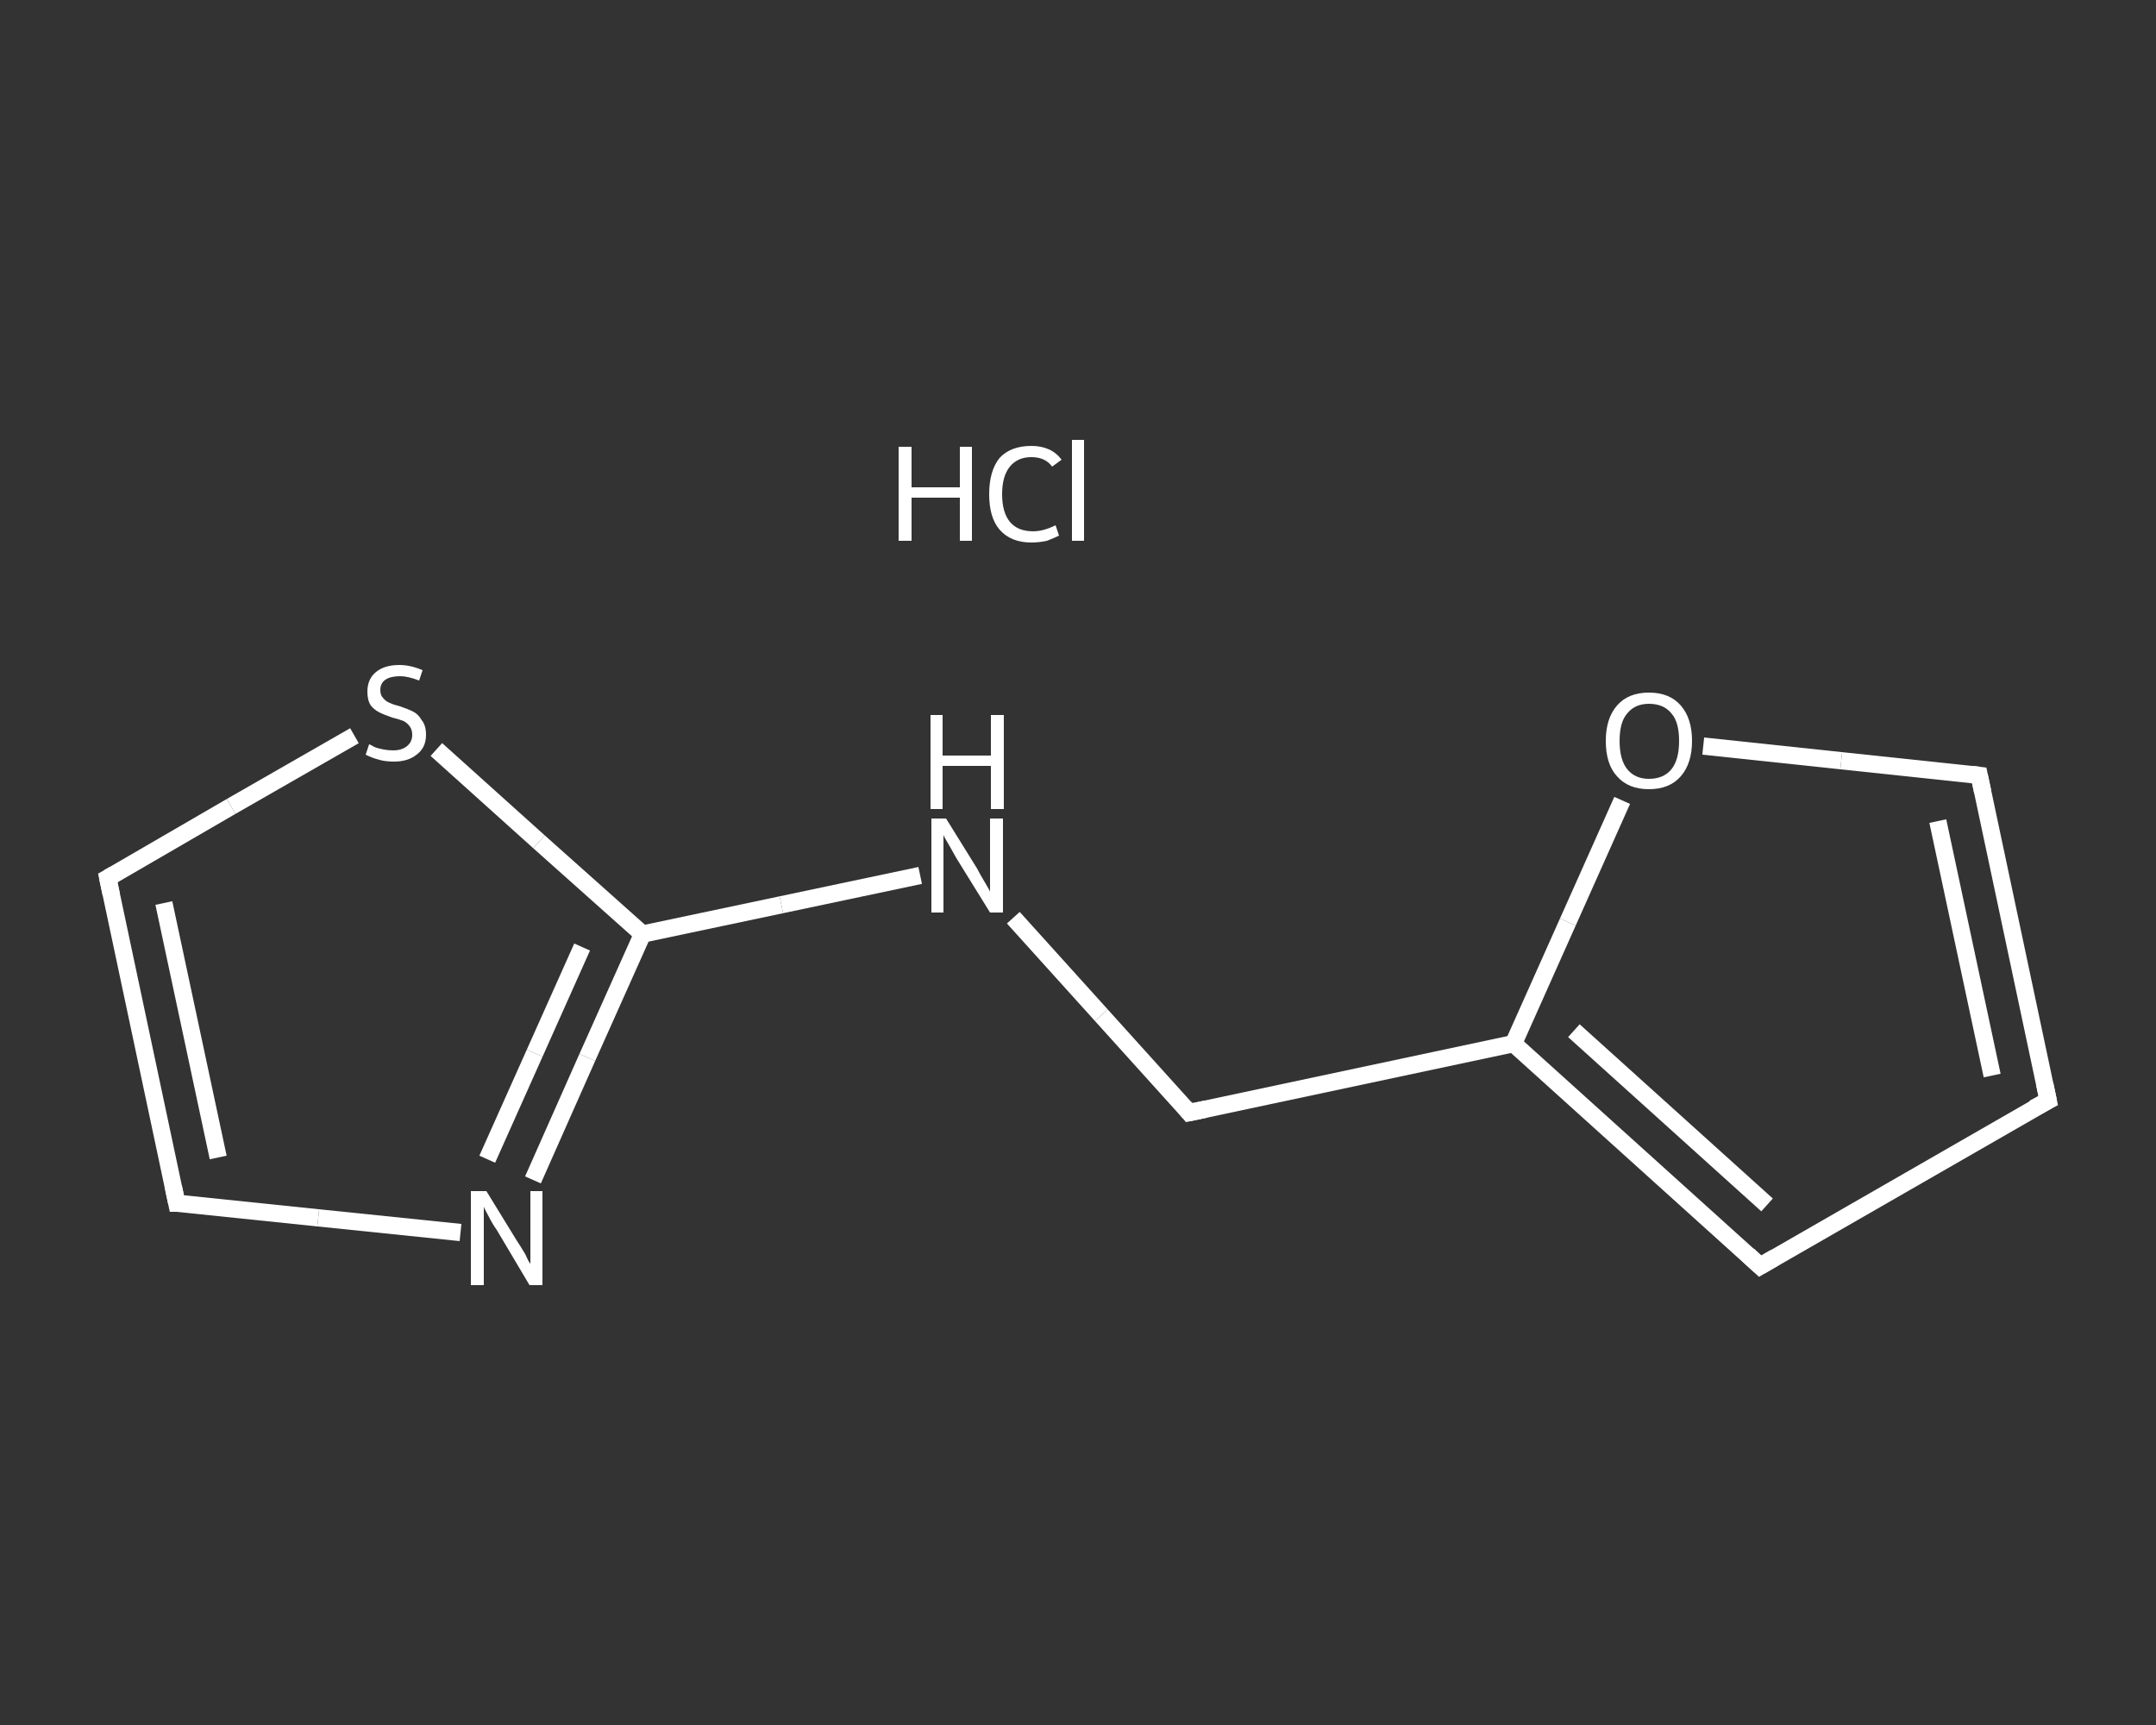 <?xml version='1.0' encoding='iso-8859-1'?>
<svg version='1.1' baseProfile='full'
              xmlns='http://www.w3.org/2000/svg'
                      xmlns:rdkit='http://www.rdkit.org/xml'
                      xmlns:xlink='http://www.w3.org/1999/xlink'
                  xml:space='preserve'
width='250px' height='200px' viewBox='0 0 250 200'>
<rect x="0" y="0" width="250" height="200" fill="#333333" stroke="none"/>
<!-- END OF HEADER -->
<rect style='opacity:1.0;fill:transparent;stroke:none' width='250.0' height='200.0' x='0.0' y='0.0'> </rect>
<path class='bond-0 atom-1 atom-2' d='M 237.5,127.6 L 229.5,89.9' style='fill:none;fill-rule:evenodd;stroke:#FFFFFF;stroke-width:2.0px;stroke-linecap:butt;stroke-linejoin:miter;stroke-opacity:1' />
<path class='bond-0 atom-1 atom-2' d='M 231.0,124.7 L 224.7,95.2' style='fill:none;fill-rule:evenodd;stroke:#FFFFFF;stroke-width:2.0px;stroke-linecap:butt;stroke-linejoin:miter;stroke-opacity:1' />
<path class='bond-1 atom-2 atom-3' d='M 229.5,89.9 L 213.5,88.2' style='fill:none;fill-rule:evenodd;stroke:#FFFFFF;stroke-width:2.0px;stroke-linecap:butt;stroke-linejoin:miter;stroke-opacity:1' />
<path class='bond-1 atom-2 atom-3' d='M 213.5,88.2 L 197.5,86.5' style='fill:none;fill-rule:evenodd;stroke:#FFFFFF;stroke-width:2.0px;stroke-linecap:butt;stroke-linejoin:miter;stroke-opacity:1' />
<path class='bond-2 atom-3 atom-4' d='M 188.1,92.8 L 181.8,106.9' style='fill:none;fill-rule:evenodd;stroke:#FFFFFF;stroke-width:2.0px;stroke-linecap:butt;stroke-linejoin:miter;stroke-opacity:1' />
<path class='bond-2 atom-3 atom-4' d='M 181.8,106.9 L 175.5,121.0' style='fill:none;fill-rule:evenodd;stroke:#FFFFFF;stroke-width:2.0px;stroke-linecap:butt;stroke-linejoin:miter;stroke-opacity:1' />
<path class='bond-3 atom-4 atom-5' d='M 175.5,121.0 L 137.9,129.0' style='fill:none;fill-rule:evenodd;stroke:#FFFFFF;stroke-width:2.0px;stroke-linecap:butt;stroke-linejoin:miter;stroke-opacity:1' />
<path class='bond-4 atom-5 atom-6' d='M 137.9,129.0 L 127.7,117.7' style='fill:none;fill-rule:evenodd;stroke:#FFFFFF;stroke-width:2.0px;stroke-linecap:butt;stroke-linejoin:miter;stroke-opacity:1' />
<path class='bond-4 atom-5 atom-6' d='M 127.7,117.7 L 117.5,106.4' style='fill:none;fill-rule:evenodd;stroke:#FFFFFF;stroke-width:2.0px;stroke-linecap:butt;stroke-linejoin:miter;stroke-opacity:1' />
<path class='bond-5 atom-6 atom-7' d='M 106.7,101.5 L 90.6,104.9' style='fill:none;fill-rule:evenodd;stroke:#FFFFFF;stroke-width:2.0px;stroke-linecap:butt;stroke-linejoin:miter;stroke-opacity:1' />
<path class='bond-5 atom-6 atom-7' d='M 90.6,104.9 L 74.5,108.3' style='fill:none;fill-rule:evenodd;stroke:#FFFFFF;stroke-width:2.0px;stroke-linecap:butt;stroke-linejoin:miter;stroke-opacity:1' />
<path class='bond-6 atom-7 atom-8' d='M 74.5,108.3 L 68.1,122.6' style='fill:none;fill-rule:evenodd;stroke:#FFFFFF;stroke-width:2.0px;stroke-linecap:butt;stroke-linejoin:miter;stroke-opacity:1' />
<path class='bond-6 atom-7 atom-8' d='M 68.1,122.6 L 61.8,136.8' style='fill:none;fill-rule:evenodd;stroke:#FFFFFF;stroke-width:2.0px;stroke-linecap:butt;stroke-linejoin:miter;stroke-opacity:1' />
<path class='bond-6 atom-7 atom-8' d='M 67.5,109.8 L 62.0,122.1' style='fill:none;fill-rule:evenodd;stroke:#FFFFFF;stroke-width:2.0px;stroke-linecap:butt;stroke-linejoin:miter;stroke-opacity:1' />
<path class='bond-6 atom-7 atom-8' d='M 62.0,122.1 L 56.5,134.4' style='fill:none;fill-rule:evenodd;stroke:#FFFFFF;stroke-width:2.0px;stroke-linecap:butt;stroke-linejoin:miter;stroke-opacity:1' />
<path class='bond-7 atom-8 atom-9' d='M 53.4,142.9 L 36.9,141.2' style='fill:none;fill-rule:evenodd;stroke:#FFFFFF;stroke-width:2.0px;stroke-linecap:butt;stroke-linejoin:miter;stroke-opacity:1' />
<path class='bond-7 atom-8 atom-9' d='M 36.9,141.2 L 20.5,139.5' style='fill:none;fill-rule:evenodd;stroke:#FFFFFF;stroke-width:2.0px;stroke-linecap:butt;stroke-linejoin:miter;stroke-opacity:1' />
<path class='bond-8 atom-9 atom-10' d='M 20.5,139.5 L 12.5,101.8' style='fill:none;fill-rule:evenodd;stroke:#FFFFFF;stroke-width:2.0px;stroke-linecap:butt;stroke-linejoin:miter;stroke-opacity:1' />
<path class='bond-8 atom-9 atom-10' d='M 25.3,134.2 L 19.0,104.7' style='fill:none;fill-rule:evenodd;stroke:#FFFFFF;stroke-width:2.0px;stroke-linecap:butt;stroke-linejoin:miter;stroke-opacity:1' />
<path class='bond-9 atom-10 atom-11' d='M 12.5,101.8 L 26.8,93.5' style='fill:none;fill-rule:evenodd;stroke:#FFFFFF;stroke-width:2.0px;stroke-linecap:butt;stroke-linejoin:miter;stroke-opacity:1' />
<path class='bond-9 atom-10 atom-11' d='M 26.8,93.5 L 41.1,85.3' style='fill:none;fill-rule:evenodd;stroke:#FFFFFF;stroke-width:2.0px;stroke-linecap:butt;stroke-linejoin:miter;stroke-opacity:1' />
<path class='bond-10 atom-4 atom-12' d='M 175.5,121.0 L 204.1,146.8' style='fill:none;fill-rule:evenodd;stroke:#FFFFFF;stroke-width:2.0px;stroke-linecap:butt;stroke-linejoin:miter;stroke-opacity:1' />
<path class='bond-10 atom-4 atom-12' d='M 182.5,119.5 L 204.9,139.7' style='fill:none;fill-rule:evenodd;stroke:#FFFFFF;stroke-width:2.0px;stroke-linecap:butt;stroke-linejoin:miter;stroke-opacity:1' />
<path class='bond-11 atom-12 atom-1' d='M 204.1,146.8 L 237.5,127.6' style='fill:none;fill-rule:evenodd;stroke:#FFFFFF;stroke-width:2.0px;stroke-linecap:butt;stroke-linejoin:miter;stroke-opacity:1' />
<path class='bond-12 atom-11 atom-7' d='M 50.6,86.9 L 62.5,97.6' style='fill:none;fill-rule:evenodd;stroke:#FFFFFF;stroke-width:2.0px;stroke-linecap:butt;stroke-linejoin:miter;stroke-opacity:1' />
<path class='bond-12 atom-11 atom-7' d='M 62.5,97.6 L 74.5,108.3' style='fill:none;fill-rule:evenodd;stroke:#FFFFFF;stroke-width:2.0px;stroke-linecap:butt;stroke-linejoin:miter;stroke-opacity:1' />
<path d='M 237.1,125.7 L 237.5,127.6 L 235.8,128.5' style='fill:none;stroke:#FFFFFF;stroke-width:2.0px;stroke-linecap:butt;stroke-linejoin:miter;stroke-opacity:1;' />
<path d='M 229.9,91.8 L 229.5,89.9 L 228.7,89.8' style='fill:none;stroke:#FFFFFF;stroke-width:2.0px;stroke-linecap:butt;stroke-linejoin:miter;stroke-opacity:1;' />
<path d='M 139.8,128.6 L 137.9,129.0 L 137.4,128.4' style='fill:none;stroke:#FFFFFF;stroke-width:2.0px;stroke-linecap:butt;stroke-linejoin:miter;stroke-opacity:1;' />
<path d='M 21.3,139.5 L 20.5,139.5 L 20.1,137.6' style='fill:none;stroke:#FFFFFF;stroke-width:2.0px;stroke-linecap:butt;stroke-linejoin:miter;stroke-opacity:1;' />
<path d='M 12.9,103.7 L 12.5,101.8 L 13.2,101.4' style='fill:none;stroke:#FFFFFF;stroke-width:2.0px;stroke-linecap:butt;stroke-linejoin:miter;stroke-opacity:1;' />
<path d='M 202.7,145.5 L 204.1,146.8 L 205.8,145.8' style='fill:none;stroke:#FFFFFF;stroke-width:2.0px;stroke-linecap:butt;stroke-linejoin:miter;stroke-opacity:1;' />
<path class='atom-0' d='M 104.2 51.8
L 105.7 51.8
L 105.7 56.5
L 111.3 56.5
L 111.3 51.8
L 112.7 51.8
L 112.7 62.7
L 111.3 62.7
L 111.3 57.7
L 105.7 57.7
L 105.7 62.7
L 104.2 62.7
L 104.2 51.8
' fill='#FFFFFF'/>
<path class='atom-0' d='M 114.7 57.3
Q 114.7 54.6, 115.9 53.1
Q 117.2 51.7, 119.6 51.7
Q 121.9 51.7, 123.1 53.3
L 122.0 54.1
Q 121.2 53.0, 119.6 53.0
Q 118.0 53.0, 117.1 54.1
Q 116.2 55.2, 116.2 57.3
Q 116.2 59.4, 117.1 60.5
Q 118.0 61.6, 119.8 61.6
Q 121.0 61.6, 122.4 60.9
L 122.8 62.1
Q 122.2 62.4, 121.4 62.7
Q 120.5 62.9, 119.6 62.9
Q 117.2 62.9, 115.9 61.4
Q 114.7 60.0, 114.7 57.3
' fill='#FFFFFF'/>
<path class='atom-0' d='M 124.3 51.0
L 125.7 51.0
L 125.7 62.7
L 124.3 62.7
L 124.3 51.0
' fill='#FFFFFF'/>
<path class='atom-3' d='M 186.2 85.9
Q 186.2 83.3, 187.5 81.8
Q 188.8 80.3, 191.2 80.3
Q 193.6 80.3, 194.9 81.8
Q 196.2 83.3, 196.2 85.9
Q 196.2 88.5, 194.9 90.0
Q 193.6 91.5, 191.2 91.5
Q 188.8 91.5, 187.5 90.0
Q 186.2 88.6, 186.2 85.9
M 191.2 90.3
Q 192.9 90.3, 193.8 89.2
Q 194.7 88.1, 194.7 85.9
Q 194.7 83.7, 193.8 82.7
Q 192.9 81.6, 191.2 81.6
Q 189.6 81.6, 188.7 82.7
Q 187.8 83.7, 187.8 85.9
Q 187.8 88.1, 188.7 89.2
Q 189.6 90.3, 191.2 90.3
' fill='#FFFFFF'/>
<path class='atom-6' d='M 109.7 94.9
L 113.3 100.7
Q 113.6 101.3, 114.2 102.3
Q 114.8 103.3, 114.8 103.4
L 114.8 94.9
L 116.3 94.9
L 116.3 105.8
L 114.8 105.8
L 110.9 99.5
Q 110.5 98.8, 110.0 97.9
Q 109.5 97.1, 109.4 96.8
L 109.4 105.8
L 108.0 105.8
L 108.0 94.9
L 109.7 94.9
' fill='#FFFFFF'/>
<path class='atom-6' d='M 107.9 82.9
L 109.3 82.9
L 109.3 87.6
L 114.9 87.6
L 114.9 82.9
L 116.4 82.9
L 116.4 93.8
L 114.9 93.8
L 114.9 88.8
L 109.3 88.8
L 109.3 93.8
L 107.9 93.8
L 107.9 82.9
' fill='#FFFFFF'/>
<path class='atom-8' d='M 56.4 138.1
L 59.9 143.8
Q 60.3 144.4, 60.9 145.4
Q 61.4 146.5, 61.5 146.5
L 61.5 138.1
L 62.9 138.1
L 62.9 149.0
L 61.4 149.0
L 57.6 142.6
Q 57.1 141.9, 56.7 141.1
Q 56.2 140.2, 56.1 139.9
L 56.1 149.0
L 54.6 149.0
L 54.6 138.1
L 56.4 138.1
' fill='#FFFFFF'/>
<path class='atom-11' d='M 42.8 86.3
Q 42.9 86.3, 43.4 86.6
Q 43.9 86.8, 44.5 86.9
Q 45.0 87.0, 45.6 87.0
Q 46.6 87.0, 47.2 86.5
Q 47.8 86.0, 47.8 85.2
Q 47.8 84.6, 47.5 84.2
Q 47.2 83.8, 46.8 83.6
Q 46.3 83.4, 45.5 83.2
Q 44.6 82.9, 44.0 82.6
Q 43.4 82.3, 43.0 81.8
Q 42.6 81.2, 42.6 80.2
Q 42.6 78.8, 43.5 78.0
Q 44.5 77.1, 46.3 77.1
Q 47.6 77.1, 49.0 77.7
L 48.6 78.9
Q 47.3 78.4, 46.4 78.4
Q 45.3 78.4, 44.7 78.8
Q 44.1 79.2, 44.1 80.0
Q 44.1 80.6, 44.4 80.9
Q 44.7 81.3, 45.2 81.5
Q 45.6 81.7, 46.4 81.9
Q 47.3 82.2, 47.9 82.5
Q 48.5 82.8, 48.9 83.5
Q 49.4 84.1, 49.4 85.2
Q 49.4 86.7, 48.3 87.5
Q 47.3 88.3, 45.7 88.3
Q 44.7 88.3, 44.0 88.1
Q 43.2 87.9, 42.4 87.5
L 42.8 86.3
' fill='#FFFFFF'/>
</svg>
